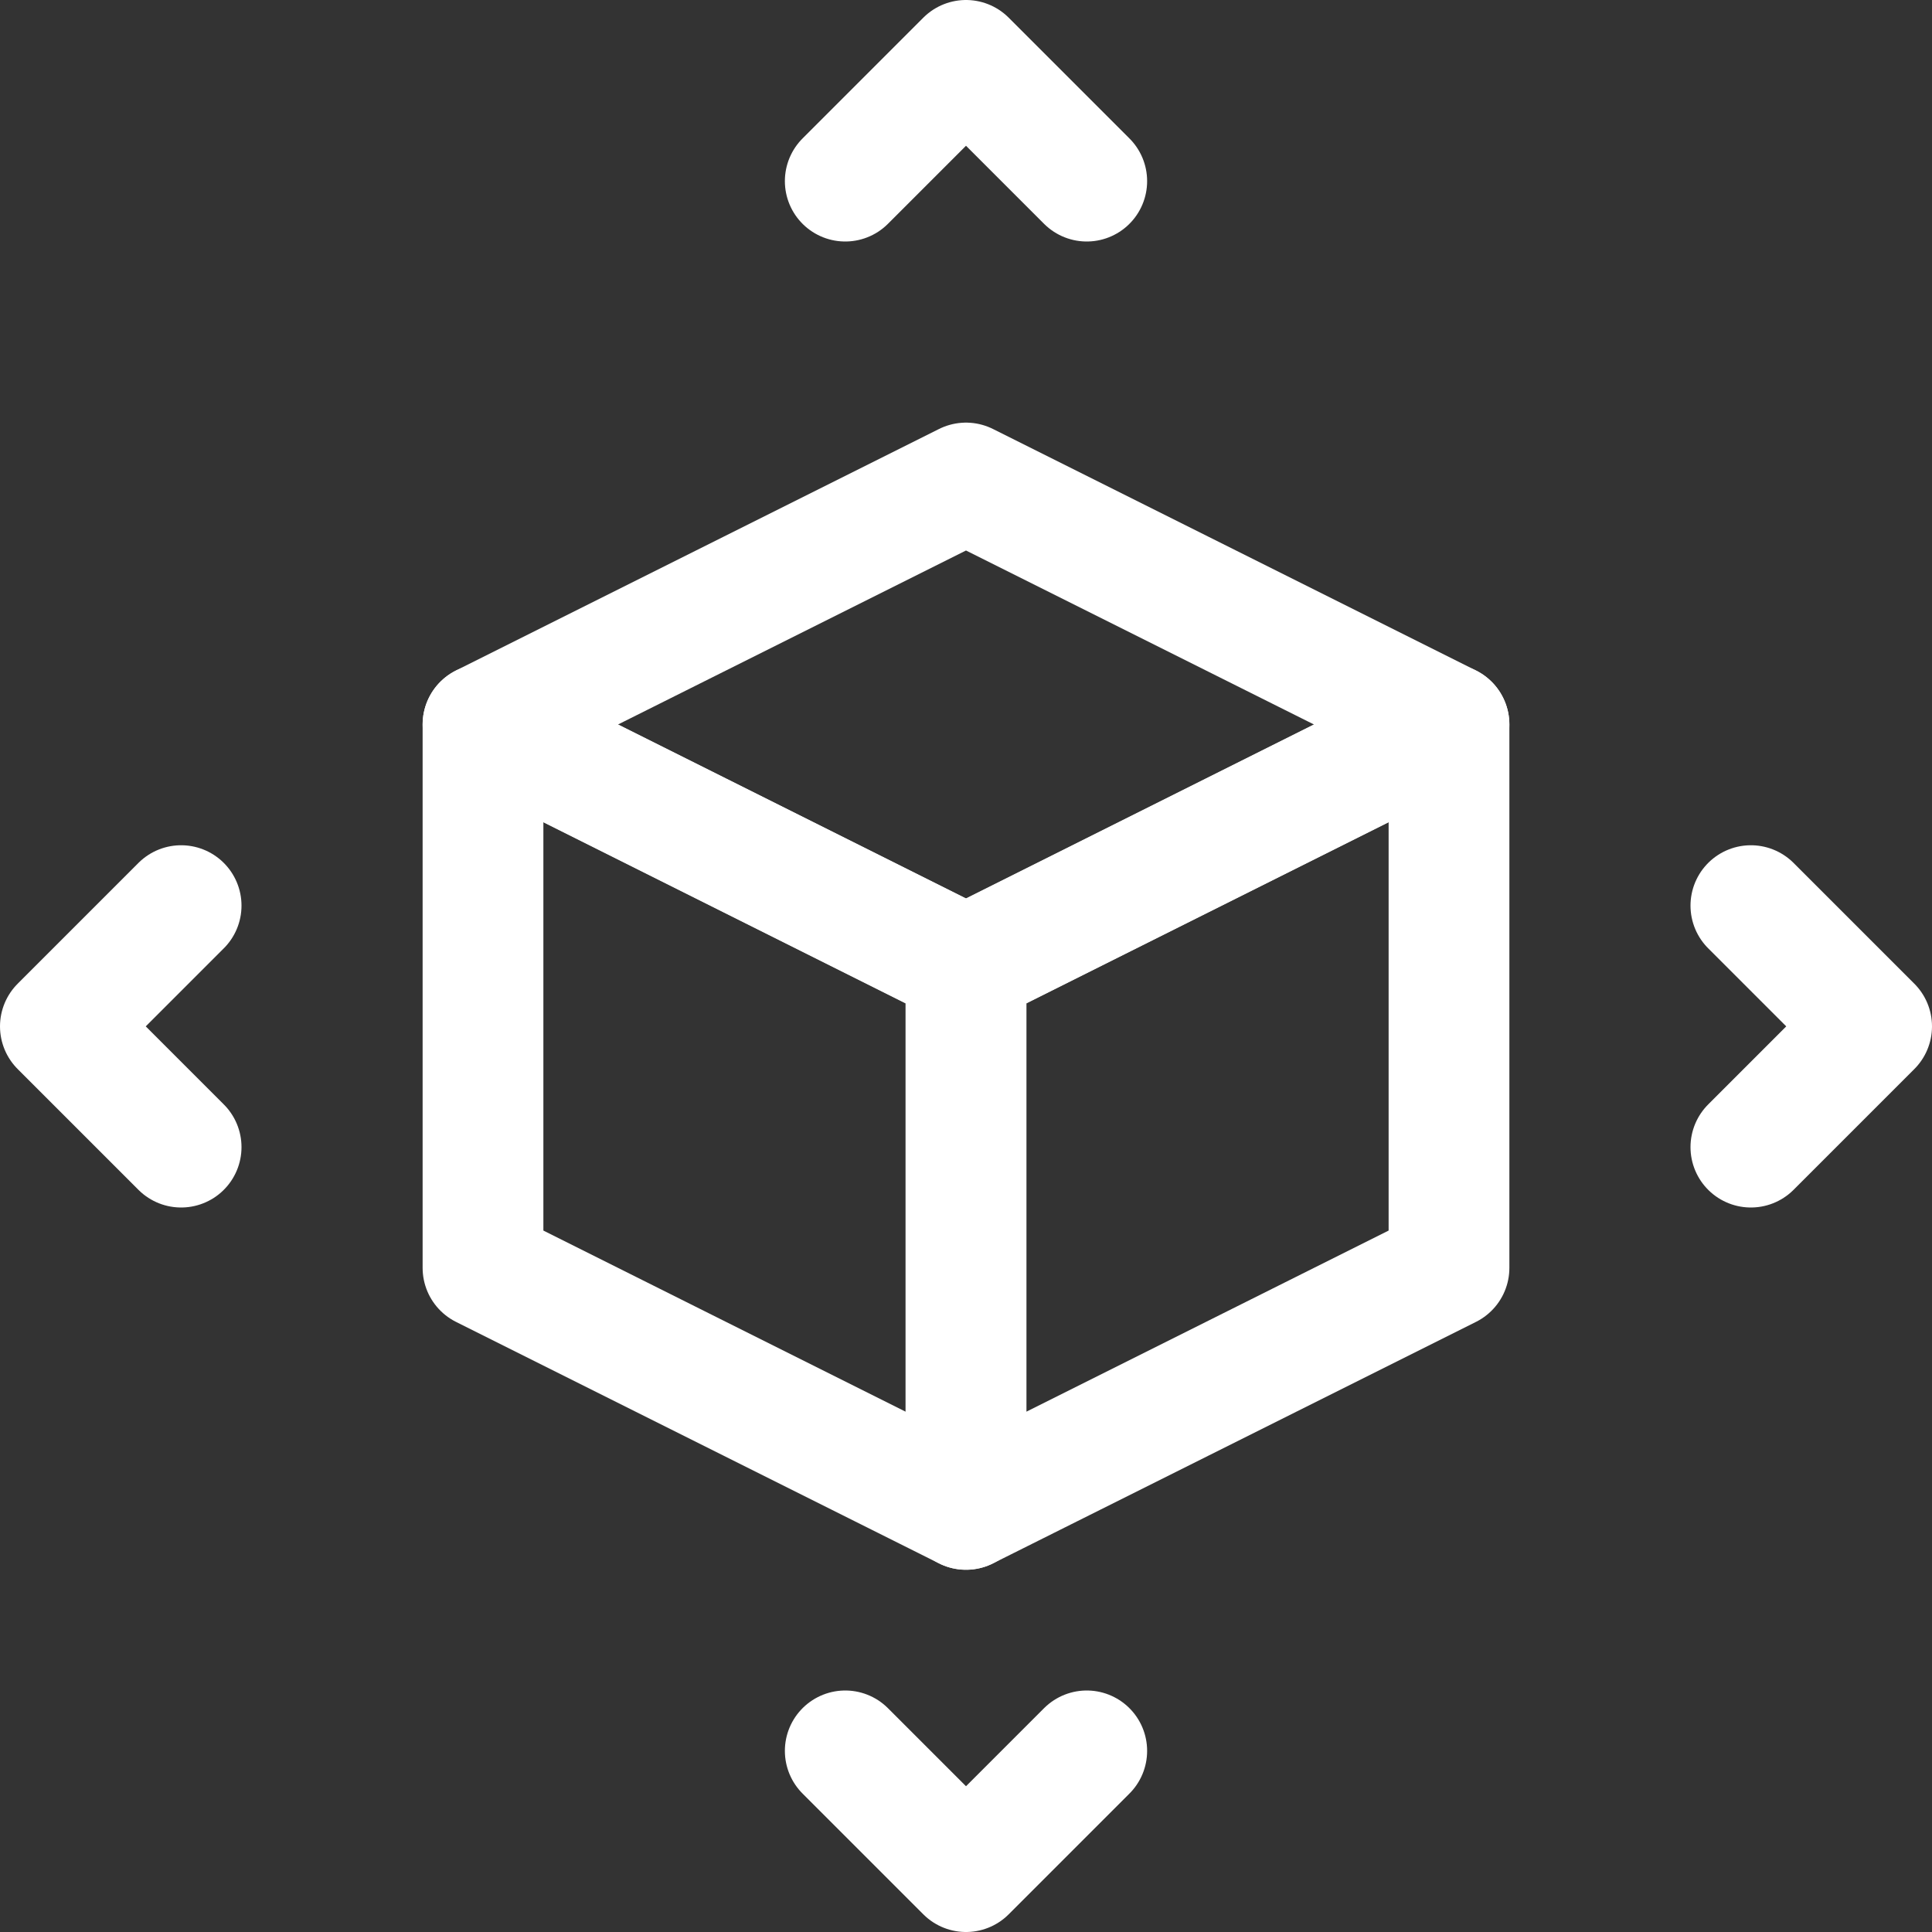 <svg viewBox="0 0 24 24" xmlns="http://www.w3.org/2000/svg" id="3-D-Box-Expand--Streamline-Ultimate" height="24" width="24">
  <rect x="0" y="0" width="24" height="24" fill="#333333" stroke="none"/>
  <desc>
    3 D Box Expand Streamline Icon: https://streamlinehq.com
  </desc>
  <path d="m12 6 6 3 -6 3 -6 -3 6 -3z" fill="none" stroke="#ffffff" stroke-linecap="round" stroke-linejoin="round" stroke-width="1.5"></path>
  <path d="m12 12 0 6.75 6 -3L18 9l-6 3z" fill="none" stroke="#ffffff" stroke-linecap="round" stroke-linejoin="round" stroke-width="1.5"></path>
  <path d="m6 9 0 6.75 6 3L12 12 6 9z" fill="none" stroke="#ffffff" stroke-linecap="round" stroke-linejoin="round" stroke-width="1.5"></path>
  <path d="m2.25 11.25 -1.5 1.5 1.5 1.5" fill="none" stroke="#ffffff" stroke-linecap="round" stroke-linejoin="round" stroke-width="1.5"></path>
  <path d="m21.75 11.25 1.5 1.5 -1.5 1.5" fill="none" stroke="#ffffff" stroke-linecap="round" stroke-linejoin="round" stroke-width="1.5"></path>
  <path d="M13.5 2.25 12 0.75l-1.5 1.5" fill="none" stroke="#ffffff" stroke-linecap="round" stroke-linejoin="round" stroke-width="1.5"></path>
  <path d="m13.5 21.75 -1.5 1.5 -1.5 -1.5" fill="none" stroke="#ffffff" stroke-linecap="round" stroke-linejoin="round" stroke-width="1.5"></path>
</svg>